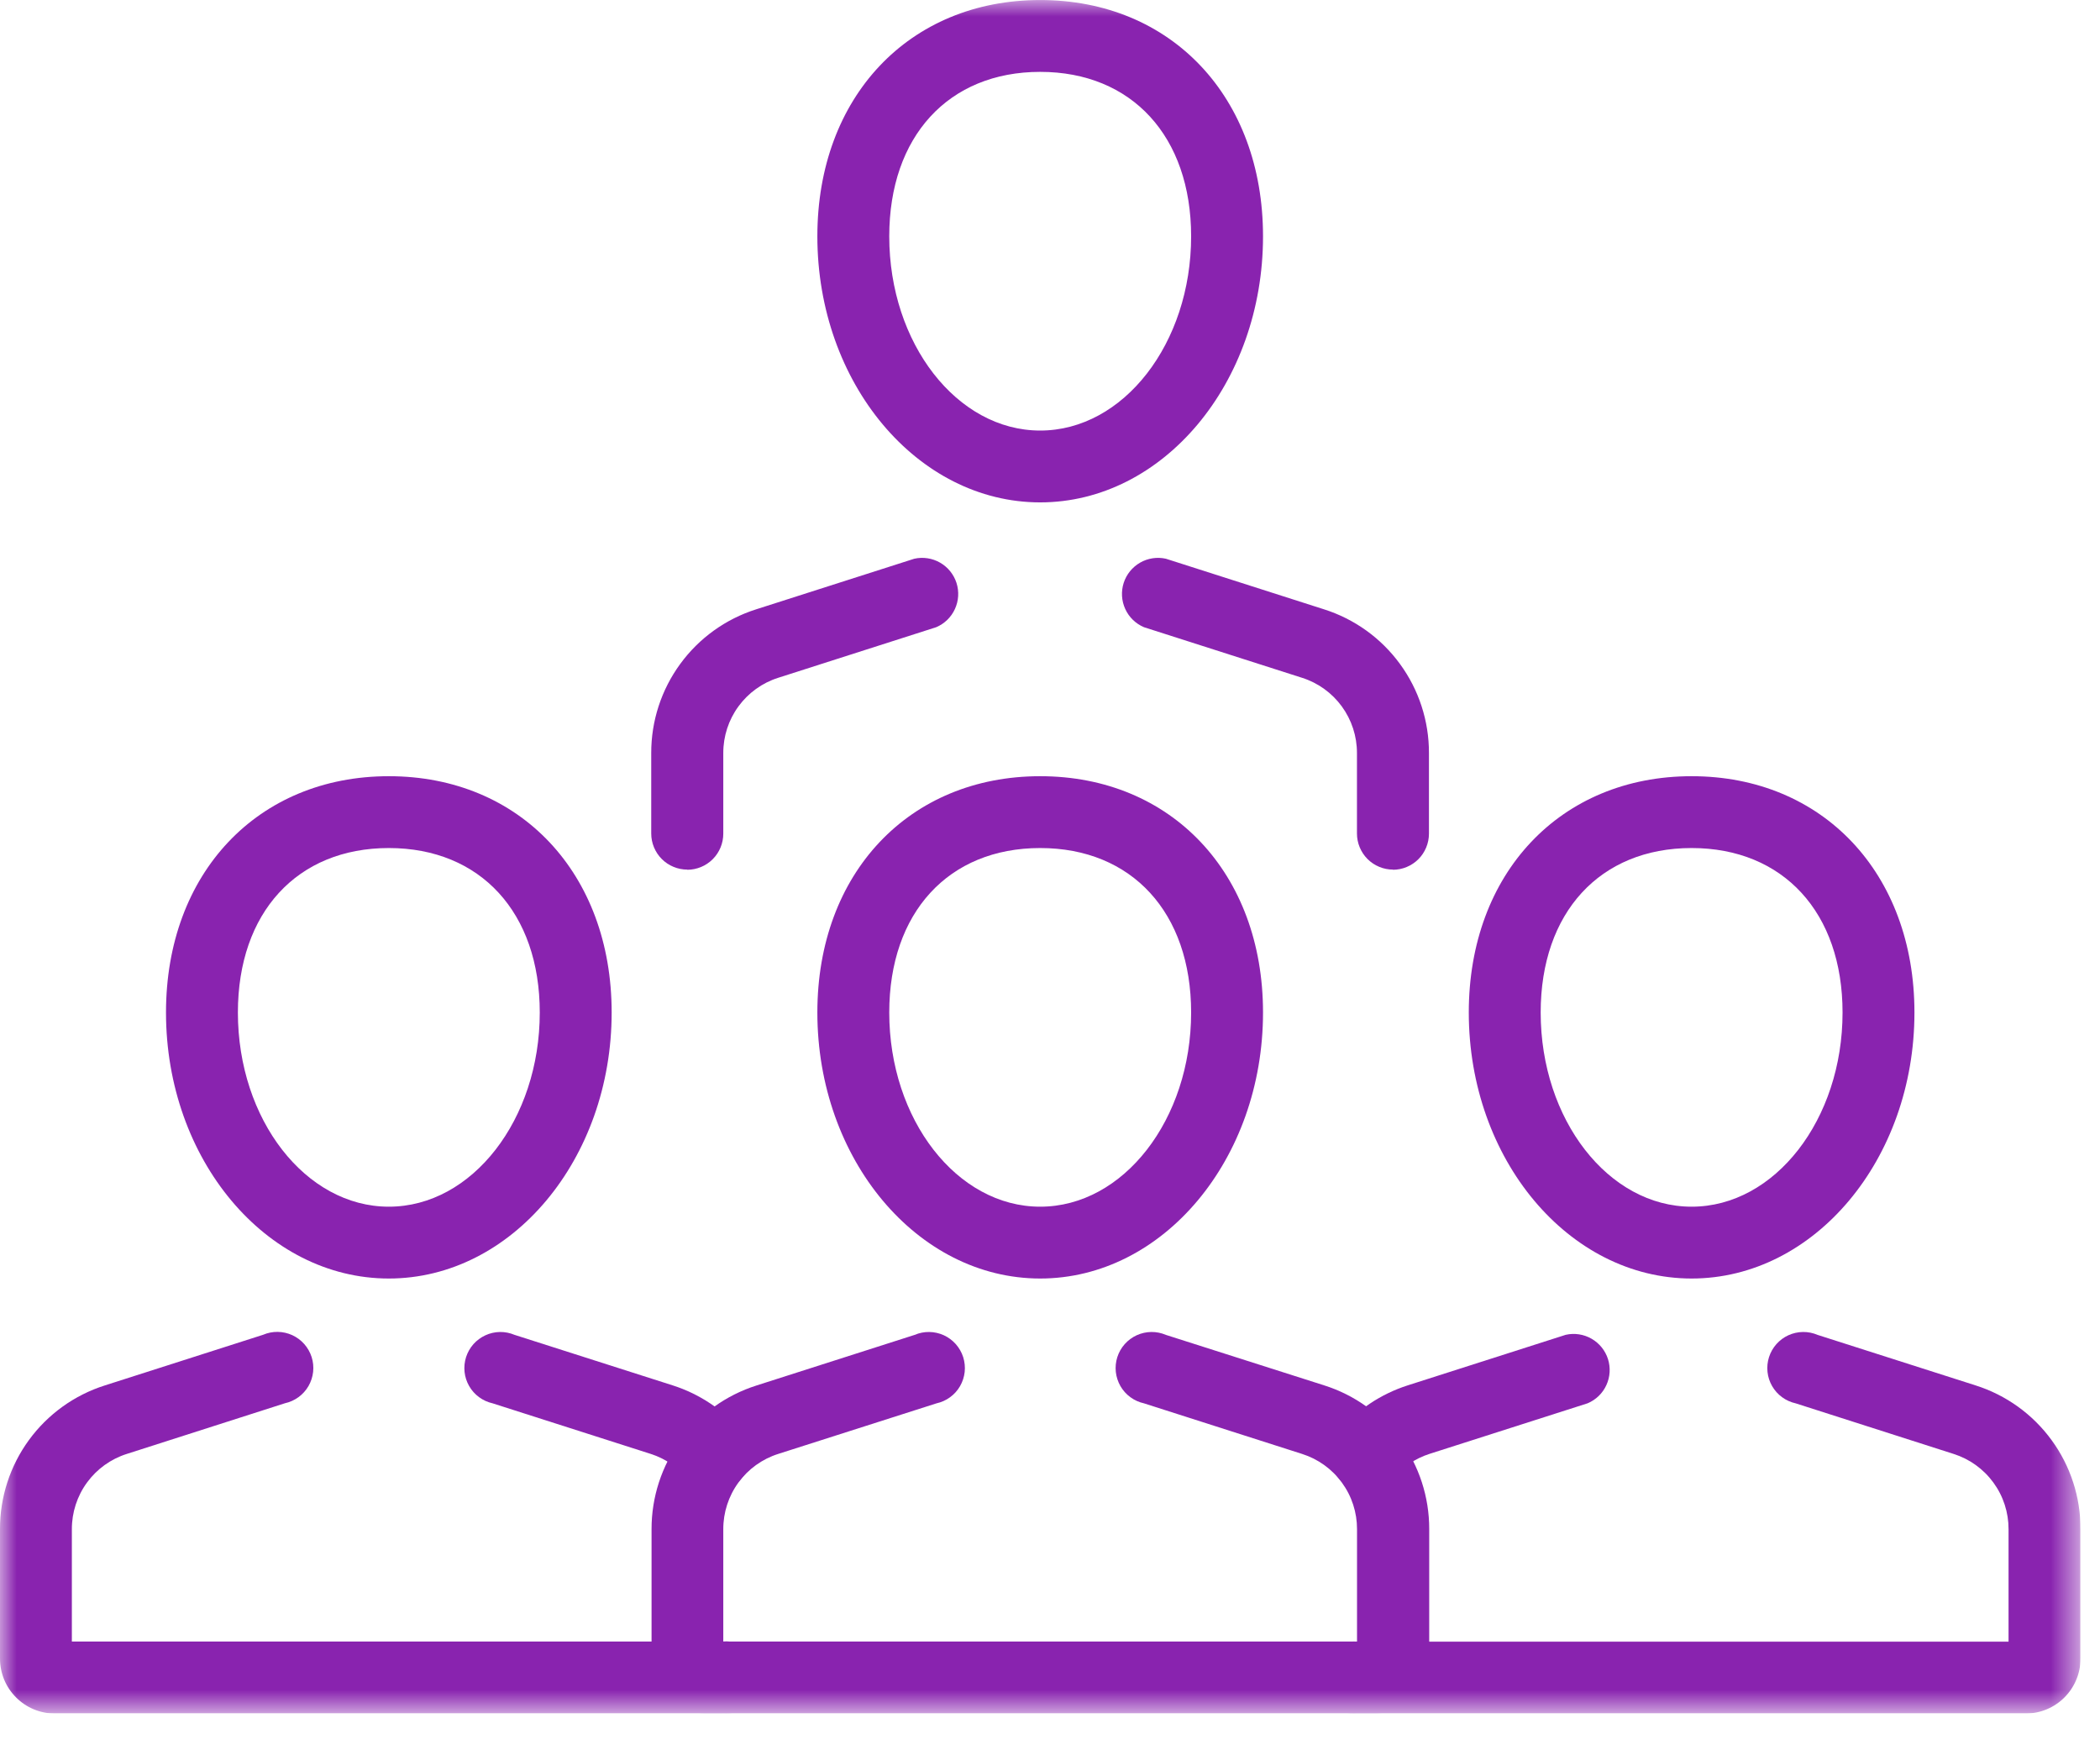 <svg width="64" height="53" viewBox="0 0 64 53" fill="none" xmlns="http://www.w3.org/2000/svg">
<g clip-path="url(#clip0_206_100)">
<mask id="mask0_206_100" style="mask-type:luminance" maskUnits="userSpaceOnUse" x="0" y="0" width="64" height="53">
<path d="M63.402 0H0V52.211H63.402V0Z" fill="white"/>
</mask>
<g mask="url(#mask0_206_100)">
<path d="M41.878 52.216H21.524C21.081 52.214 20.656 52.037 20.344 51.723C20.031 51.408 19.856 50.983 19.857 50.54V46.599C19.855 45.623 20.164 44.672 20.739 43.885C21.315 43.097 22.127 42.513 23.057 42.219L27.873 40.678C28.014 40.618 28.166 40.587 28.319 40.589C28.472 40.591 28.623 40.625 28.763 40.688C28.902 40.752 29.027 40.844 29.129 40.959C29.23 41.074 29.307 41.208 29.354 41.354C29.4 41.5 29.416 41.654 29.4 41.807C29.383 41.959 29.335 42.106 29.259 42.239C29.182 42.372 29.079 42.487 28.955 42.577C28.831 42.668 28.69 42.731 28.54 42.764L23.717 44.305C23.23 44.459 22.805 44.765 22.504 45.178C22.203 45.59 22.042 46.088 22.043 46.599V50.022H41.357V46.599C41.358 46.088 41.197 45.59 40.895 45.178C40.594 44.765 40.169 44.459 39.682 44.305L34.866 42.764C34.716 42.731 34.575 42.668 34.451 42.577C34.327 42.487 34.224 42.372 34.147 42.239C34.071 42.106 34.023 41.959 34.006 41.807C33.99 41.654 34.005 41.5 34.052 41.354C34.099 41.208 34.175 41.074 34.277 40.959C34.379 40.844 34.504 40.752 34.643 40.688C34.782 40.625 34.934 40.591 35.087 40.589C35.24 40.587 35.392 40.618 35.533 40.678L40.357 42.216C41.287 42.51 42.099 43.094 42.675 43.882C43.25 44.669 43.559 45.62 43.557 46.596V50.538C43.558 50.759 43.515 50.977 43.431 51.181C43.346 51.385 43.223 51.57 43.067 51.726C42.91 51.882 42.725 52.006 42.521 52.09C42.317 52.174 42.099 52.217 41.878 52.216Z" fill="#8923AF"/>
<path d="M31.701 38.96C27.956 38.96 24.91 35.324 24.91 30.853C24.91 26.612 27.703 23.653 31.701 23.653C35.699 23.653 38.492 26.614 38.492 30.853C38.492 35.324 35.446 38.96 31.701 38.96ZM31.701 25.842C28.906 25.842 27.101 27.809 27.101 30.854C27.101 34.116 29.165 36.771 31.701 36.771C34.237 36.771 36.301 34.117 36.301 30.854C36.301 27.81 34.495 25.842 31.701 25.842Z" fill="#8923AF"/>
<path d="M61.727 52.216H41.376C41.223 52.23 41.069 52.213 40.924 52.165C40.779 52.116 40.645 52.038 40.531 51.935C40.418 51.832 40.327 51.706 40.265 51.566C40.203 51.426 40.171 51.274 40.171 51.121C40.171 50.968 40.203 50.816 40.265 50.676C40.327 50.536 40.418 50.41 40.531 50.307C40.645 50.204 40.779 50.126 40.924 50.077C41.069 50.029 41.223 50.011 41.376 50.026H61.213V46.599C61.214 46.088 61.053 45.59 60.751 45.178C60.45 44.765 60.025 44.459 59.538 44.305L54.727 42.764C54.577 42.731 54.436 42.668 54.312 42.577C54.188 42.487 54.085 42.372 54.008 42.239C53.931 42.106 53.883 41.959 53.867 41.807C53.851 41.654 53.866 41.5 53.913 41.354C53.96 41.208 54.036 41.074 54.138 40.959C54.24 40.844 54.364 40.752 54.504 40.688C54.643 40.625 54.794 40.591 54.948 40.589C55.101 40.587 55.253 40.618 55.394 40.678L60.206 42.216C61.136 42.51 61.948 43.094 62.523 43.882C63.099 44.669 63.408 45.62 63.406 46.596V50.538C63.407 50.759 63.364 50.977 63.279 51.181C63.195 51.385 63.072 51.57 62.916 51.726C62.76 51.882 62.574 52.006 62.37 52.09C62.166 52.174 61.947 52.217 61.727 52.216Z" fill="#8923AF"/>
<path d="M41.625 45.434C41.417 45.432 41.215 45.371 41.04 45.258C40.866 45.146 40.727 44.986 40.639 44.798C40.552 44.61 40.519 44.4 40.545 44.194C40.572 43.988 40.656 43.794 40.788 43.634C41.345 42.971 42.077 42.48 42.901 42.216L47.718 40.675C47.986 40.615 48.267 40.658 48.505 40.795C48.743 40.932 48.921 41.152 49.005 41.414C49.088 41.675 49.071 41.959 48.956 42.208C48.842 42.458 48.638 42.655 48.385 42.762L43.568 44.303C43.137 44.441 42.754 44.698 42.462 45.044C42.359 45.166 42.231 45.264 42.086 45.331C41.941 45.399 41.784 45.433 41.624 45.433" fill="#8923AF"/>
<path d="M51.554 38.96C47.809 38.96 44.763 35.324 44.763 30.853C44.763 26.612 47.556 23.653 51.554 23.653C55.552 23.653 58.345 26.614 58.345 30.853C58.345 35.324 55.299 38.96 51.554 38.96ZM51.554 25.842C48.759 25.842 46.954 27.809 46.954 30.854C46.954 34.116 49.018 36.771 51.554 36.771C54.09 36.771 56.154 34.117 56.154 30.854C56.154 27.81 54.348 25.842 51.554 25.842Z" fill="#8923AF"/>
<path d="M22.026 52.216H1.672C1.452 52.216 1.234 52.172 1.031 52.088C0.828 52.004 0.644 51.88 0.489 51.724C0.333 51.569 0.21 51.384 0.126 51.181C0.043 50.978 -0 50.76 2.25707e-05 50.54V46.599C-0.003 45.623 0.306 44.671 0.881 43.883C1.457 43.094 2.269 42.51 3.2 42.216L8.016 40.675C8.157 40.615 8.309 40.584 8.462 40.586C8.615 40.588 8.767 40.622 8.906 40.685C9.045 40.749 9.17 40.841 9.272 40.956C9.373 41.071 9.45 41.205 9.497 41.351C9.544 41.497 9.559 41.651 9.543 41.804C9.526 41.956 9.478 42.103 9.402 42.236C9.325 42.369 9.222 42.484 9.098 42.574C8.974 42.665 8.833 42.728 8.683 42.761L3.864 44.305C3.377 44.459 2.952 44.765 2.651 45.178C2.35 45.59 2.189 46.088 2.19 46.599V50.022H22.026C22.179 50.007 22.333 50.025 22.478 50.073C22.623 50.122 22.757 50.2 22.871 50.303C22.984 50.406 23.075 50.532 23.137 50.672C23.199 50.812 23.231 50.964 23.231 51.117C23.231 51.27 23.199 51.422 23.137 51.562C23.075 51.702 22.984 51.828 22.871 51.931C22.757 52.034 22.623 52.112 22.478 52.161C22.333 52.209 22.179 52.227 22.026 52.212" fill="#8923AF"/>
<path d="M21.774 45.434C21.614 45.434 21.457 45.4 21.312 45.332C21.167 45.265 21.039 45.167 20.936 45.045C20.645 44.699 20.261 44.442 19.83 44.304L15.013 42.763C14.864 42.73 14.723 42.666 14.6 42.575C14.477 42.485 14.374 42.37 14.298 42.237C14.222 42.105 14.174 41.958 14.158 41.806C14.142 41.654 14.158 41.5 14.204 41.354C14.251 41.209 14.327 41.075 14.428 40.96C14.53 40.846 14.654 40.754 14.793 40.69C14.931 40.626 15.082 40.592 15.235 40.589C15.388 40.587 15.539 40.617 15.68 40.676L20.501 42.216C21.325 42.479 22.057 42.97 22.614 43.631C22.746 43.791 22.83 43.986 22.857 44.191C22.883 44.397 22.851 44.607 22.763 44.795C22.675 44.983 22.536 45.143 22.362 45.255C22.188 45.368 21.985 45.429 21.777 45.431" fill="#8923AF"/>
<path d="M11.849 38.96C8.104 38.96 5.059 35.324 5.059 30.853C5.059 26.612 7.852 23.653 11.85 23.653C15.848 23.653 18.641 26.614 18.641 30.853C18.641 35.324 15.595 38.96 11.85 38.96M11.85 25.842C9.055 25.842 7.25 27.809 7.25 30.854C7.25 34.116 9.314 36.771 11.85 36.771C14.386 36.771 16.45 34.117 16.45 30.854C16.45 27.81 14.644 25.842 11.85 25.842Z" fill="#8923AF"/>
<path d="M42.455 26.499C42.31 26.499 42.167 26.471 42.034 26.415C41.901 26.36 41.779 26.279 41.677 26.177C41.575 26.075 41.494 25.953 41.439 25.82C41.383 25.686 41.355 25.543 41.355 25.399V22.947C41.356 22.436 41.194 21.939 40.893 21.526C40.592 21.114 40.168 20.808 39.681 20.654L34.865 19.113C34.612 19.006 34.408 18.809 34.294 18.559C34.179 18.31 34.162 18.026 34.245 17.765C34.329 17.503 34.507 17.283 34.745 17.146C34.983 17.009 35.264 16.966 35.532 17.026L40.349 18.567C41.279 18.861 42.091 19.445 42.666 20.233C43.242 21.021 43.551 21.971 43.549 22.947V25.404C43.549 25.548 43.52 25.692 43.465 25.825C43.41 25.958 43.329 26.08 43.227 26.182C43.125 26.284 43.003 26.365 42.87 26.42C42.736 26.476 42.593 26.504 42.449 26.504" fill="#8923AF"/>
<path d="M20.947 26.499C20.802 26.499 20.659 26.471 20.526 26.415C20.392 26.36 20.271 26.279 20.169 26.177C20.067 26.075 19.986 25.953 19.931 25.82C19.875 25.686 19.847 25.543 19.847 25.399V22.947C19.845 21.971 20.154 21.021 20.73 20.233C21.305 19.445 22.117 18.861 23.047 18.567L27.864 17.026C28.132 16.966 28.413 17.009 28.651 17.146C28.889 17.283 29.067 17.503 29.151 17.765C29.234 18.026 29.217 18.31 29.102 18.559C28.988 18.809 28.784 19.006 28.531 19.113L23.717 20.654C23.23 20.808 22.806 21.114 22.505 21.526C22.203 21.939 22.042 22.436 22.043 22.947V25.404C22.043 25.696 21.927 25.976 21.721 26.182C21.515 26.388 21.235 26.504 20.943 26.504" fill="#8923AF"/>
<path d="M31.701 15.309C27.956 15.309 24.91 11.672 24.91 7.201C24.91 2.96 27.703 0.001 31.701 0.001C35.699 0.001 38.492 2.962 38.492 7.201C38.492 11.672 35.446 15.309 31.701 15.309ZM31.701 2.19C28.906 2.19 27.101 4.157 27.101 7.202C27.101 10.464 29.165 13.12 31.701 13.12C34.237 13.12 36.301 10.465 36.301 7.202C36.301 4.158 34.495 2.19 31.701 2.19Z" fill="#8923AF"/>
</g>
</g>
<defs>
<clipPath id="clip0_206_100">
<rect width="63.402" height="52.211" fill="white"/>
</clipPath>
</defs>
</svg>
